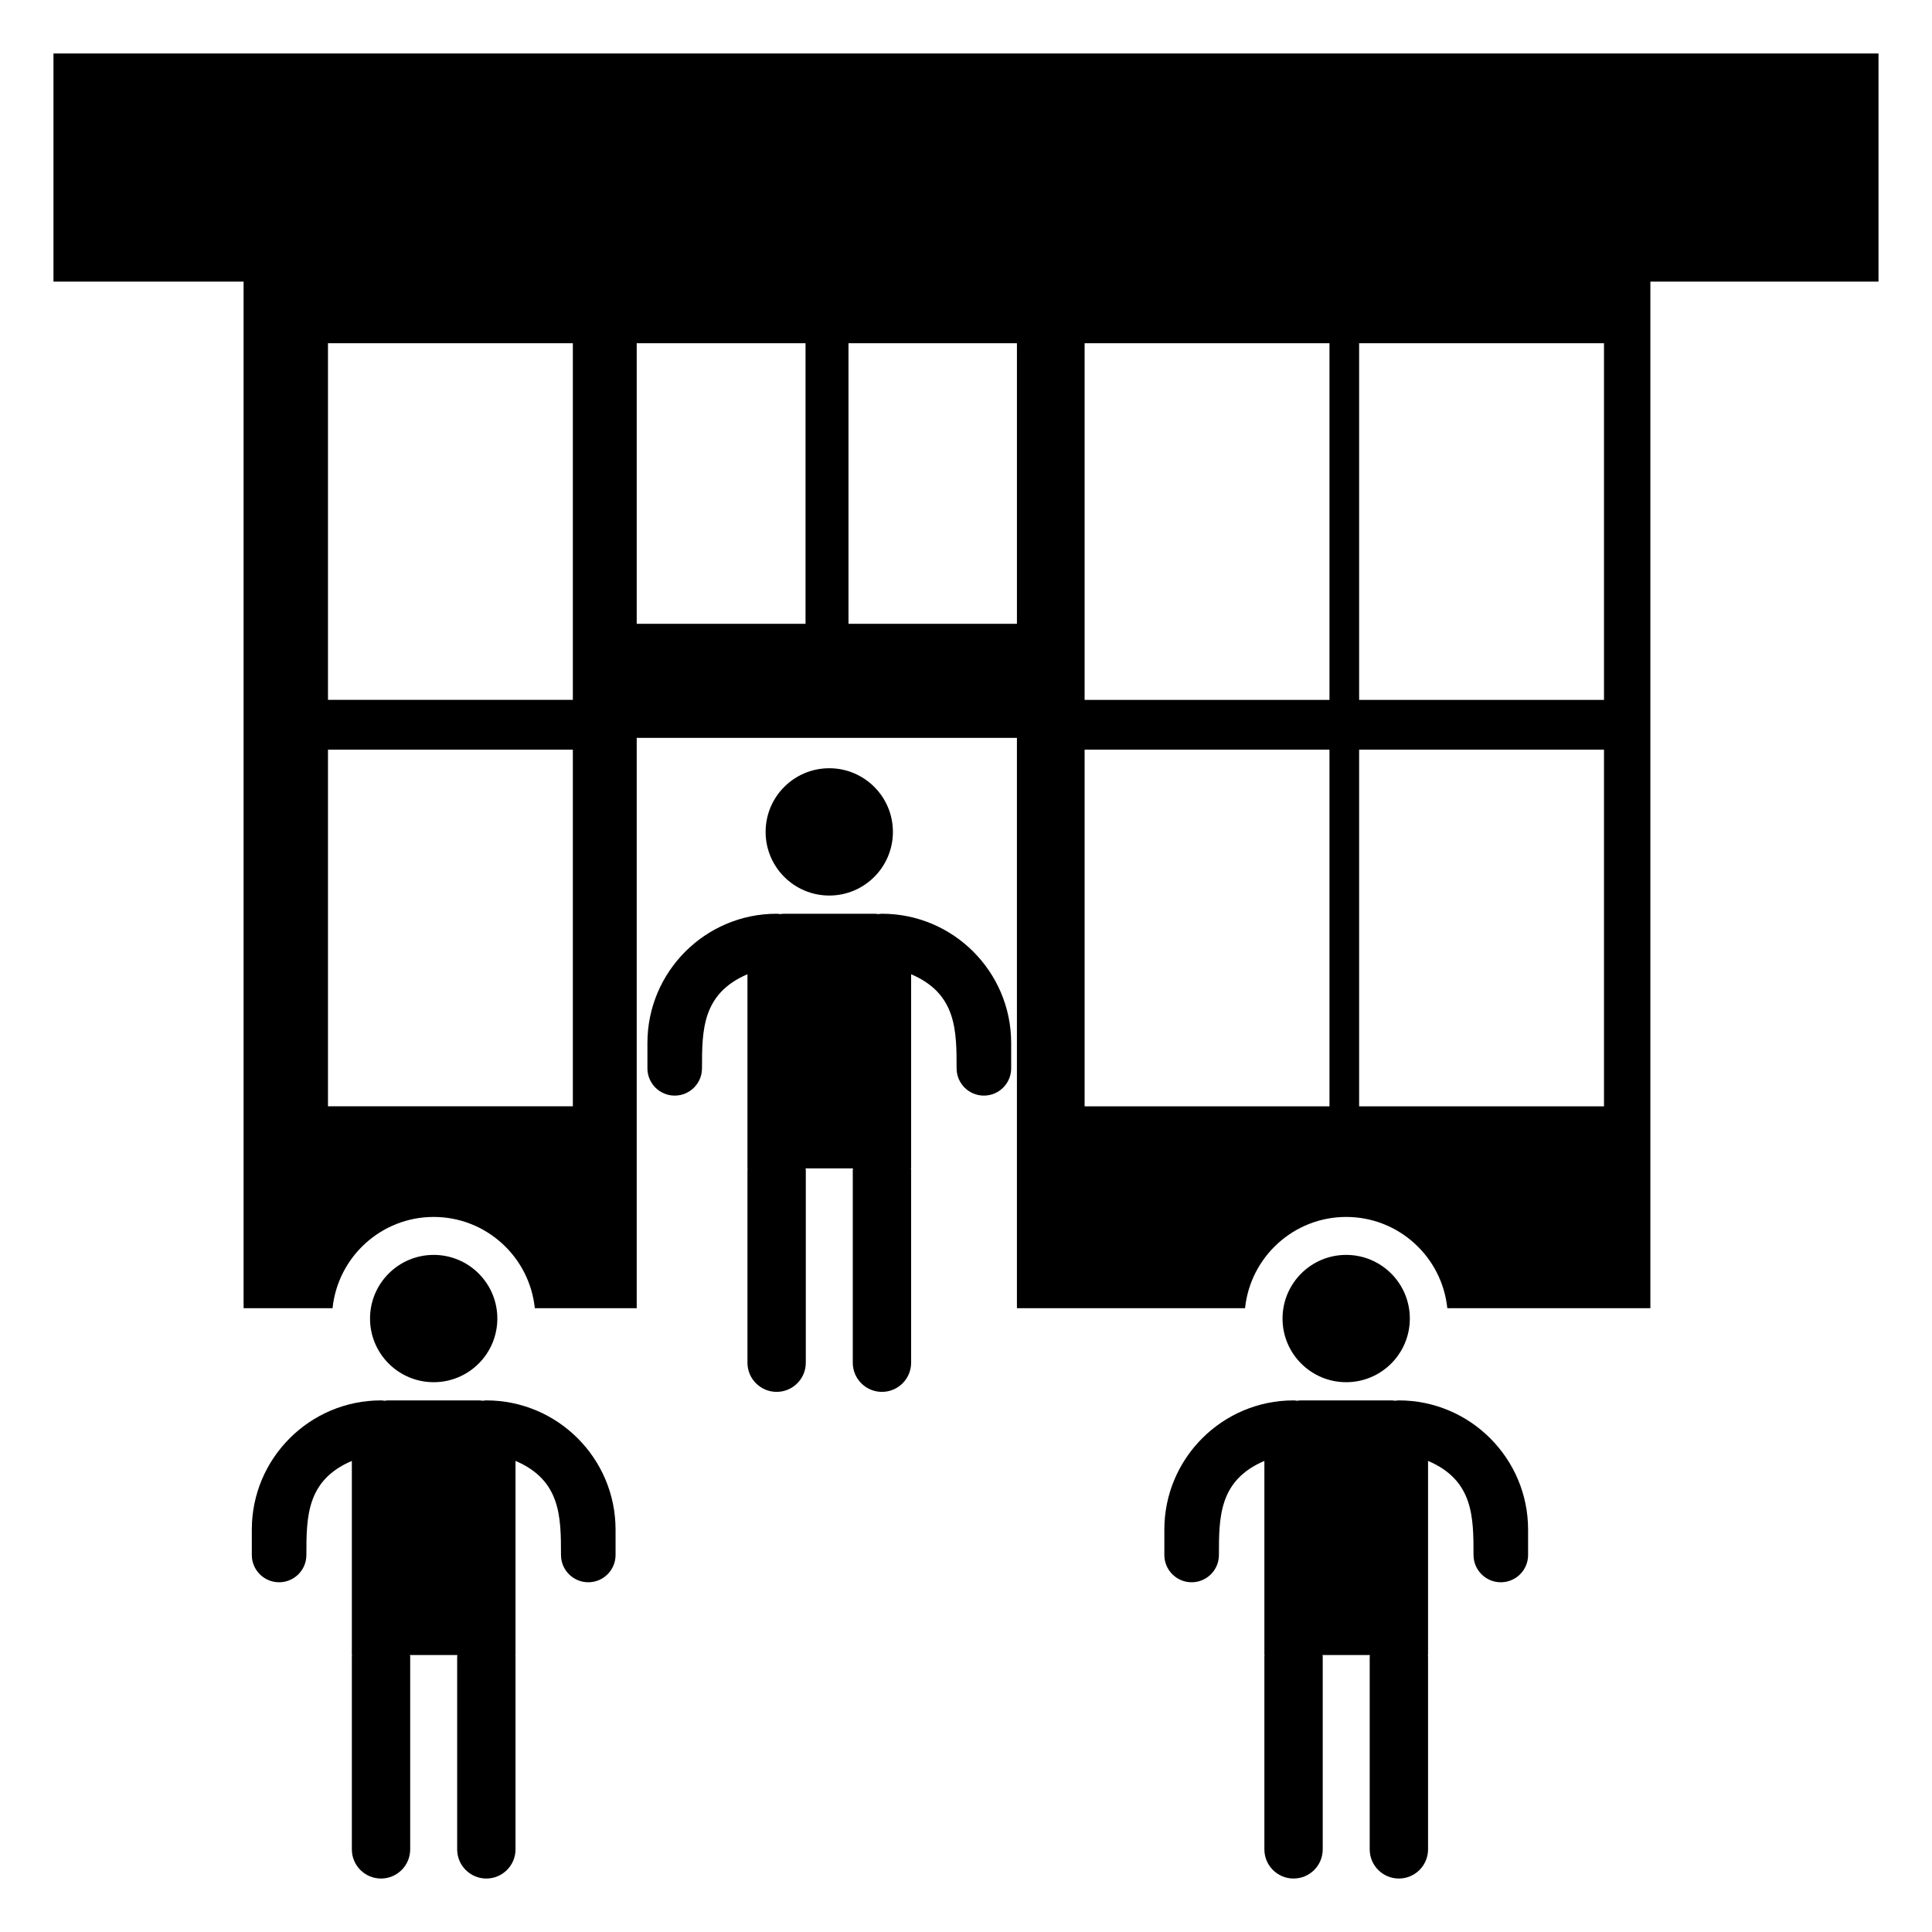 <?xml version="1.0" encoding="UTF-8"?>
<!-- Uploaded to: ICON Repo, www.svgrepo.com, Generator: ICON Repo Mixer Tools -->
<svg fill="#000000" width="800px" height="800px" version="1.1" viewBox="144 144 512 512" xmlns="http://www.w3.org/2000/svg">
 <g>
  <path d="m380.63 364.46c0 9.316-7.551 16.867-16.867 16.867s-16.867-7.551-16.867-16.867c0-9.316 7.551-16.867 16.867-16.867s16.867 7.551 16.867 16.867"/>
  <path d="m377.72 386.15c-0.328 0-0.641 0.055-0.953 0.098-0.32-0.031-0.625-0.098-0.953-0.098h-24.098c-0.328 0-0.637 0.066-0.953 0.098-0.316-0.043-0.629-0.098-0.957-0.098-18.879 0-34.234 15.359-34.234 34.238v6.727c0 3.992 3.238 7.231 7.231 7.231 3.988 0 7.231-3.234 7.231-7.231 0-10.078 0.027-19.805 12.047-24.93v51.438h0.051c-0.012 0.168-0.051 0.332-0.051 0.5v51.004c0 4.269 3.461 7.731 7.731 7.731s7.731-3.461 7.731-7.731v-51.004c0-0.172-0.039-0.332-0.051-0.5h12.551c-0.012 0.168-0.051 0.332-0.051 0.5v51.004c0 4.269 3.461 7.731 7.731 7.731 4.269 0 7.731-3.461 7.731-7.731v-51.004c0-0.172-0.039-0.332-0.051-0.5h0.051v-51.438c12.02 5.121 12.051 14.852 12.051 24.93 0 3.992 3.238 7.231 7.231 7.231 3.988 0 7.231-3.234 7.231-7.231v-6.727c-0.004-18.879-15.363-34.238-34.242-34.238z"/>
  <path d="m275.8 493.43c0 9.312-7.555 16.867-16.867 16.867-9.316 0-16.871-7.555-16.871-16.867 0-9.316 7.555-16.871 16.871-16.871 9.312 0 16.867 7.555 16.867 16.871"/>
  <path d="m272.88 515.12c-0.328 0-0.641 0.055-0.953 0.098-0.32-0.031-0.625-0.098-0.953-0.098h-24.098c-0.328 0-0.637 0.066-0.953 0.098-0.316-0.043-0.629-0.098-0.957-0.098-18.879 0-34.234 15.359-34.234 34.238v6.727c0 3.992 3.238 7.231 7.231 7.231 3.988 0 7.231-3.234 7.231-7.231 0-10.078 0.027-19.805 12.047-24.93v51.438h0.051c-0.012 0.168-0.051 0.332-0.051 0.5v51.004c0 4.269 3.461 7.731 7.731 7.731 4.269 0 7.731-3.461 7.731-7.731v-51.004c0-0.172-0.039-0.332-0.051-0.5h12.551c-0.012 0.168-0.051 0.332-0.051 0.5v51.004c0 4.269 3.461 7.731 7.731 7.731 4.269 0 7.731-3.461 7.731-7.731v-51.004c0-0.172-0.039-0.332-0.051-0.5h0.051v-51.438c12.02 5.121 12.051 14.852 12.051 24.93 0 3.992 3.238 7.231 7.231 7.231 3.988 0 7.231-3.234 7.231-7.231v-6.727c0-18.879-15.363-34.238-34.242-34.238z"/>
  <path d="m517.62 493.43c0 9.312-7.555 16.867-16.867 16.867-9.316 0-16.867-7.555-16.867-16.867 0-9.316 7.551-16.871 16.867-16.871 9.312 0 16.867 7.555 16.867 16.871"/>
  <path d="m514.71 515.12c-0.328 0-0.641 0.055-0.953 0.098-0.32-0.031-0.625-0.098-0.953-0.098h-24.098c-0.328 0-0.637 0.066-0.953 0.098-0.316-0.043-0.629-0.098-0.957-0.098-18.879 0-34.234 15.359-34.234 34.238v6.727c0 3.992 3.238 7.231 7.231 7.231 3.988 0 7.231-3.234 7.231-7.231 0-10.078 0.027-19.805 12.047-24.93v51.438h0.051c-0.012 0.168-0.051 0.332-0.051 0.5v51.004c0 4.269 3.461 7.731 7.731 7.731 4.269 0 7.731-3.461 7.731-7.731v-51.004c0-0.172-0.039-0.332-0.051-0.5h12.551c-0.012 0.168-0.051 0.332-0.051 0.5v51.004c0 4.269 3.461 7.731 7.731 7.731 4.269 0 7.731-3.461 7.731-7.731v-51.004c0-0.172-0.039-0.332-0.051-0.5h0.051v-51.438c12.02 5.121 12.051 14.852 12.051 24.93 0 3.992 3.238 7.231 7.231 7.231 3.992 0 7.231-3.234 7.231-7.231v-6.727c-0.004-18.879-15.367-34.238-34.242-34.238z"/>
  <path d="m158.17 158.17v60.457h50.383v272.06h23.578c1.41-13.602 12.898-24.184 26.801-24.184 13.906 0 25.391 10.578 26.801 24.184h27.004v-151.14h100.76v151.14h60.457c1.41-13.602 12.898-24.184 26.801-24.184 13.906 0 25.391 10.578 26.801 24.184h53.812v-272.06h60.457v-60.457zm137.64 279.01h-64.891v-94.516h64.891zm0-107.71h-64.891v-94.516h64.891zm61.664-20.152h-44.738v-74.363h44.738zm56.023 0h-44.637v-74.363h44.637zm82.828 127.87h-64.891v-94.516h64.891zm0-107.71h-64.891v-94.516h64.891zm72.75 107.71h-64.891v-94.516h64.891zm0-107.71h-64.891v-94.516h64.891z"/>
  <path d="m316.66 212.48c-4.887 4.773-10.906 7.164-18.059 7.164-7.152 0-13.172-2.387-18.059-7.164-4.894-4.773-7.336-10.715-7.336-17.816 0-7.102 2.445-13.039 7.336-17.816 4.887-4.773 10.906-7.164 18.059-7.164 7.152 0 13.172 2.387 18.059 7.164 4.887 4.773 7.336 10.715 7.336 17.816 0 7.102-2.449 13.043-7.336 17.816zm-3.668-17.781c0-4.312-1.387-7.992-4.148-11.035-2.769-3.047-6.172-4.57-10.207-4.57-4.039 0-7.438 1.523-10.203 4.57-2.769 3.043-4.156 6.723-4.156 11.035 0 4.316 1.387 7.981 4.156 11.004 2.766 3.019 6.164 4.535 10.203 4.535 4.039 0 7.438-1.512 10.207-4.535 2.766-3.023 4.148-6.691 4.148-11.004z"/>
  <path d="m366.34 170.79v9.477h-22.418v10.449h21.309v9.48h-21.309v18.961h-10.793v-48.367z"/>
  <path d="m408.68 170.79v9.477h-22.418v10.449h21.309v9.48h-21.309v18.961l-10.793-0.004v-48.367z"/>
  <path d="m417.82 170.79h10.793v48.367h-10.793z"/>
  <path d="m462.72 209.61c5.305 0 9.641-2.102 13.008-6.297l6.922 7.125c-5.492 6.184-11.961 9.273-19.41 9.273-7.449 0-13.582-2.356-18.402-7.059-4.82-4.703-7.231-10.645-7.231-17.816s2.453-13.16 7.363-17.957c4.918-4.797 10.922-7.195 18.023-7.195 7.934 0 14.578 3.019 19.926 9.066l-6.707 7.609c-3.41-4.242-7.656-6.367-12.73-6.367-4.059 0-7.527 1.324-10.41 3.977-2.883 2.652-4.324 6.227-4.324 10.723 0 4.5 1.363 8.109 4.082 10.832 2.719 2.727 6.016 4.086 9.891 4.086z"/>
  <path d="m526.03 170.79v9.617h-24.078v9.965h21.656v9.203h-21.656v10.035h24.836v9.547h-35.633v-48.367z"/>
 </g>
</svg>